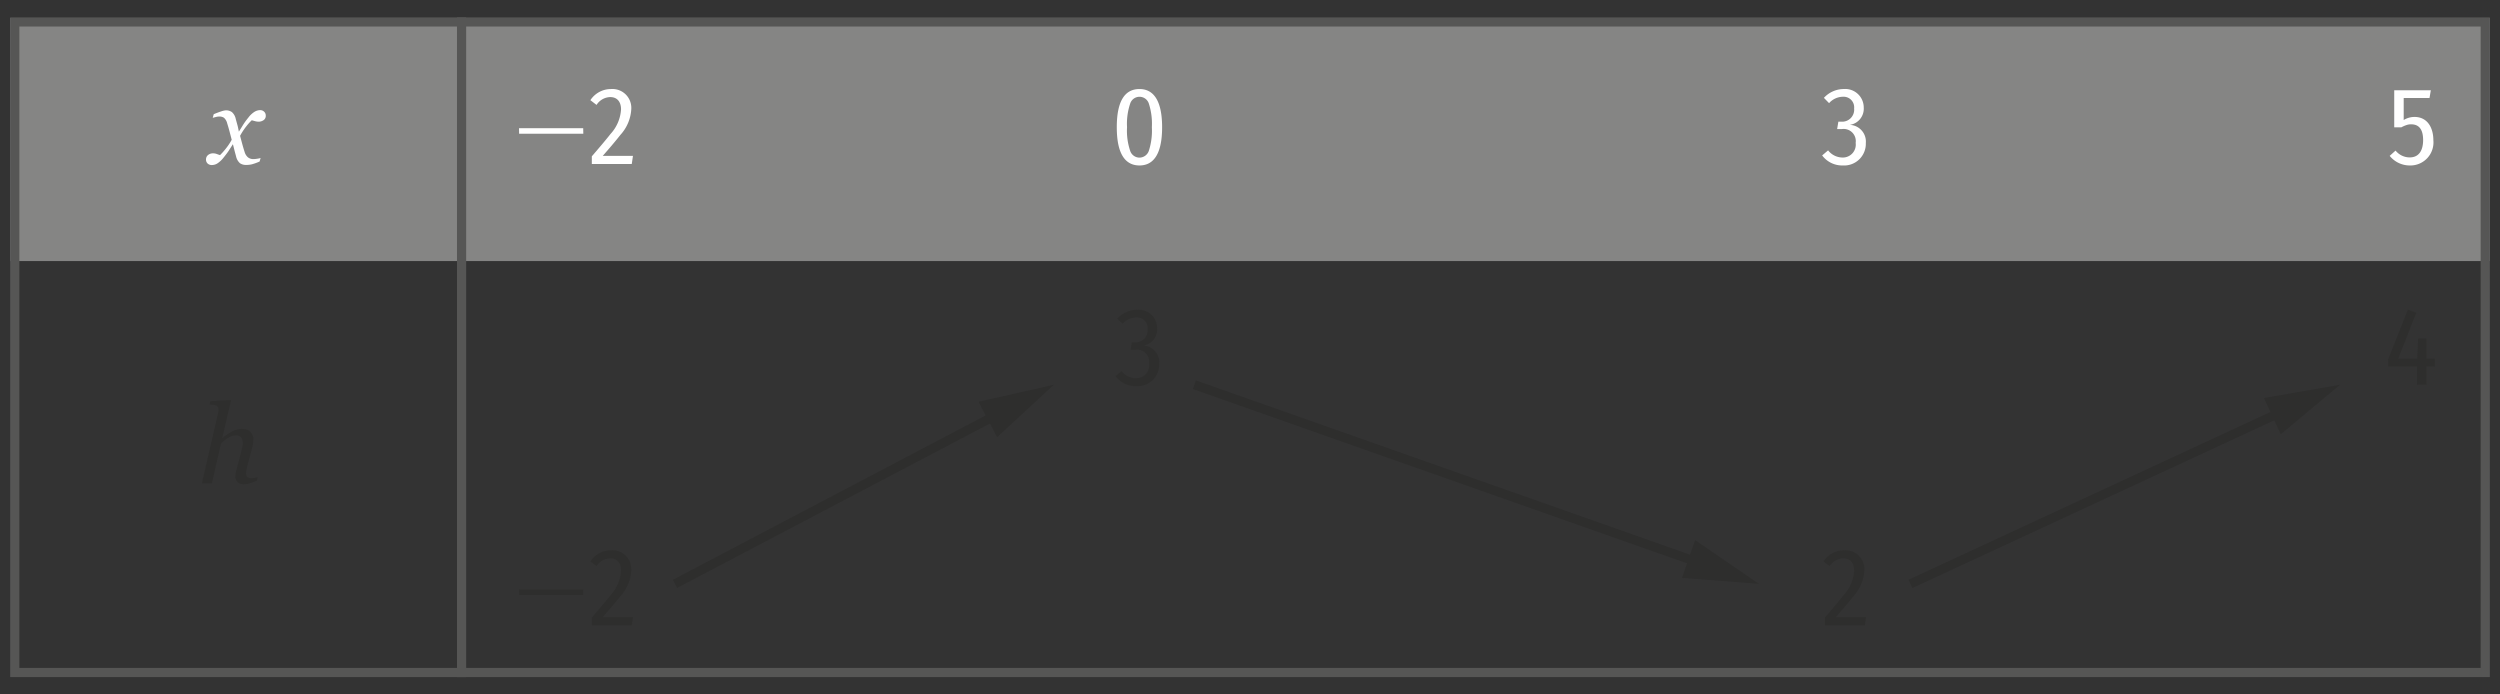 <svg id="fb72d838-00a4-414c-b8fe-4b06a43dfa6c" data-name="Calque 1" xmlns="http://www.w3.org/2000/svg" viewBox="0 0 204.094 56.693"><rect x="0" y="0" width="204.094" height="56.693" fill="#333333" stroke="none"/><rect x="0.831" y="1.47" width="202.433" height="19.843" style="fill:#858584"/><path d="M202.514,2.168V54.526H1.581V2.168H202.514m.75-.75H.831V55.276H203.264V1.418Z" style="fill:#565655"/><line x1="37.682" y1="1.418" x2="37.682" y2="55.276" style="fill:none;stroke:#565655;stroke-miterlimit:10;stroke-width:0.75px"/><path d="M21.513,9.813a.713.713,0,0,1-.4.121,1.159,1.159,0,0,1-.302-.045c-.111-.03-.196-.054-.256-.072a4.385,4.385,0,0,0-.464.518,5.399,5.399,0,0,0-.491.752c.072.276.135.513.189.711q.081.297.18.604a.915.915,0,0,0,.257.428.683.683,0,0,0,.473.157,1.977,1.977,0,0,0,.288-.027,1.703,1.703,0,0,0,.288-.062l-.081.288a4.358,4.358,0,0,1-.635.229,2.023,2.023,0,0,1-.464.05.857.857,0,0,1-.504-.14,1.049,1.049,0,0,1-.324-.581q-.09-.324-.144-.54l-.108-.432c-.132.204-.243.376-.333.518q-.135.211-.441.59a2.131,2.131,0,0,1-.491.459.86.86,0,0,1-.455.135.496.496,0,0,1-.342-.121.431.431,0,0,1-.135-.338.459.459,0,0,1,.158-.352.624.624,0,0,1,.437-.144.783.783,0,0,1,.274.049c.087.033.179.065.275.095a5.593,5.593,0,0,0,.445-.495,4.904,4.904,0,0,0,.509-.756q-.081-.315-.18-.688-.099-.374-.189-.653a.877.877,0,0,0-.266-.459.663.663,0,0,0-.374-.099,1.098,1.098,0,0,0-.27.036c-.096.023-.186.048-.27.071l.081-.297c.228-.096.432-.173.612-.23a1.534,1.534,0,0,1,.369-.086.838.838,0,0,1,.504.145,1.02,1.02,0,0,1,.315.567c.09.324.144.521.162.594s.048.216.09.433c.138-.217.252-.399.342-.55a5.88,5.88,0,0,1,.432-.594,1.885,1.885,0,0,1,.513-.481.927.927,0,0,1,.45-.131.459.459,0,0,1,.324.126.424.424,0,0,1,.135.324A.417.417,0,0,1,21.513,9.813Z" style="fill:#fff"/><path d="M42.38,10.916l-.009-.45h5.24l.009.45Z" style="fill:#fff"/><path d="M51.538,8.88a3.389,3.389,0,0,1-.891,2.134c-.315.405-.792.973-1.44,1.711h2.467l-.099.666H48.315v-.63c.693-.802,1.206-1.414,1.53-1.828a3.238,3.238,0,0,0,.855-2.008c0-.567-.279-.999-.882-.999a1.361,1.361,0,0,0-1.117.64l-.504-.387a2.008,2.008,0,0,1,1.684-.91A1.543,1.543,0,0,1,51.538,8.88Z" style="fill:#fff"/><path d="M196.232,7.999V9.799a1.667,1.667,0,0,1,.883-.252c1.089,0,1.539.927,1.539,1.899a1.882,1.882,0,0,1-1.918,2.062,2.102,2.102,0,0,1-1.647-.783l.478-.433a1.485,1.485,0,0,0,1.152.559c.837,0,1.099-.685,1.099-1.413,0-.855-.324-1.288-.973-1.288a1.112,1.112,0,0,0-.396.063,2.465,2.465,0,0,0-.405.18h-.585V7.368h2.989l-.108.63Z" style="fill:#fff"/><path d="M94.872,10.384c0,1.242-.217,3.124-1.846,3.124-1.639,0-1.854-1.873-1.854-3.124,0-2.08.621-3.115,1.854-3.115C94.647,7.269,94.872,9.142,94.872,10.384Zm-2.863,0a5.11,5.11,0,0,0,.252,1.918.802.802,0,0,0,.766.566.818.818,0,0,0,.765-.566,5.344,5.344,0,0,0,.243-1.918,5.339,5.339,0,0,0-.243-1.917.8.8,0,0,0-1.53,0A5.167,5.167,0,0,0,92.009,10.384Z" style="fill:#fff"/><path d="M152.151,8.782a1.334,1.334,0,0,1-1.144,1.413,1.363,1.363,0,0,1,1.314,1.485,1.773,1.773,0,0,1-1.881,1.828,2.036,2.036,0,0,1-1.684-.819l.486-.414a1.505,1.505,0,0,0,1.17.585,1.054,1.054,0,0,0,1.08-1.197.992.992,0,0,0-1.134-1.125h-.379l.1-.604h.252a.982.982,0,0,0,1.035-1.08.864.864,0,0,0-.927-.955,1.528,1.528,0,0,0-1.117.522l-.423-.432a2.212,2.212,0,0,1,1.621-.721A1.512,1.512,0,0,1,152.151,8.782Z" style="fill:#fff"/><path d="M20.977,39.237c-.264.107-.47.185-.616.229a1.521,1.521,0,0,1-.445.067.705.705,0,0,1-.527-.18.619.619,0,0,1-.176-.45,1.477,1.477,0,0,1,.019-.217c.012-.077.03-.168.054-.27l.433-1.639c.029-.126.056-.242.076-.347a1.3,1.3,0,0,0,.031-.248.716.716,0,0,0-.14-.468.507.507,0,0,0-.418-.171,1.286,1.286,0,0,0-.608.18,2.395,2.395,0,0,0-.625.513l-.738,3.223h-.819l1.306-5.654c.012-.066.023-.123.036-.171a.644.644,0,0,0,.018-.153.466.466,0,0,0-.054-.248.347.347,0,0,0-.153-.13.734.734,0,0,0-.226-.049c-.096-.009-.191-.02-.288-.032l.055-.27,1.639-.099.045.063-.712,3.043h.019a4.698,4.698,0,0,1,.811-.554,1.746,1.746,0,0,1,.81-.185.836.836,0,0,1,.9.882,2.414,2.414,0,0,1-.027.284,2.952,2.952,0,0,1-.081.4L20.203,38.004c-.023.096-.048.204-.071.324a1.497,1.497,0,0,0-.036.278.436.436,0,0,0,.107.343.57.57,0,0,0,.36.09,1.375,1.375,0,0,0,.239-.031,2.422,2.422,0,0,0,.238-.059Z" style="fill:#2e2e2d"/><path d="M194.962,29.922v-.585l1.611-4.061.685.261L195.79,29.274h1.54l.081-1.639h.684V29.274h.685v.648h-.685V31.408h-.773V29.922Z" style="fill:#2e2e2d"/><path d="M42.38,48.57l-.009-.45h5.24l.009.45Z" style="fill:#2e2e2d"/><path d="M51.538,46.535a3.389,3.389,0,0,1-.891,2.134c-.315.405-.792.973-1.44,1.711h2.467l-.099.666H48.315v-.63c.693-.802,1.206-1.414,1.53-1.828a3.238,3.238,0,0,0,.855-2.008c0-.567-.279-.999-.882-.999a1.36,1.36,0,0,0-1.117.64l-.504-.388a2.007,2.007,0,0,1,1.684-.909A1.543,1.543,0,0,1,51.538,46.535Z" style="fill:#2e2e2d"/><path d="M152.204,46.535a3.391,3.391,0,0,1-.891,2.134c-.315.405-.793.973-1.44,1.711h2.467l-.1.666h-3.259v-.63c.693-.802,1.206-1.414,1.53-1.828a3.236,3.236,0,0,0,.855-2.008c0-.567-.279-.999-.882-.999a1.361,1.361,0,0,0-1.117.64l-.504-.388a2.009,2.009,0,0,1,1.684-.909A1.543,1.543,0,0,1,152.204,46.535Z" style="fill:#2e2e2d"/><path d="M94.467,26.799A1.334,1.334,0,0,1,93.324,28.212a1.363,1.363,0,0,1,1.314,1.485,1.773,1.773,0,0,1-1.881,1.828,2.036,2.036,0,0,1-1.684-.819l.486-.414a1.505,1.505,0,0,0,1.17.585A1.054,1.054,0,0,0,93.81,29.68a.992.992,0,0,0-1.134-1.125h-.379l.1-.604h.252A.982.982,0,0,0,93.684,26.871a.864.864,0,0,0-.927-.955,1.528,1.528,0,0,0-1.117.522l-.423-.432a2.212,2.212,0,0,1,1.621-.721A1.512,1.512,0,0,1,94.467,26.799Z" style="fill:#2e2e2d"/><line x1="55.103" y1="47.666" x2="81.627" y2="33.726" style="fill:none;stroke:#2e2e2d;stroke-miterlimit:10;stroke-width:0.75px"/><polygon points="81.4 35.691 86.038 31.408 79.88 32.798 81.4 35.691" style="fill:#2e2e2d"/><line x1="155.965" y1="47.666" x2="186.518" y2="33.504" style="fill:none;stroke:#2e2e2d;stroke-miterlimit:10;stroke-width:0.75px"/><polygon points="186.194 35.455 191.039 31.408 184.819 32.49 186.194 35.455" style="fill:#2e2e2d"/><line x1="97.505" y1="31.408" x2="138.899" y2="46.008" style="fill:none;stroke:#2e2e2d;stroke-miterlimit:10;stroke-width:0.75px"/><polygon points="137.304 47.179 143.599 47.666 138.391 44.097 137.304 47.179" style="fill:#2e2e2d"/></svg>